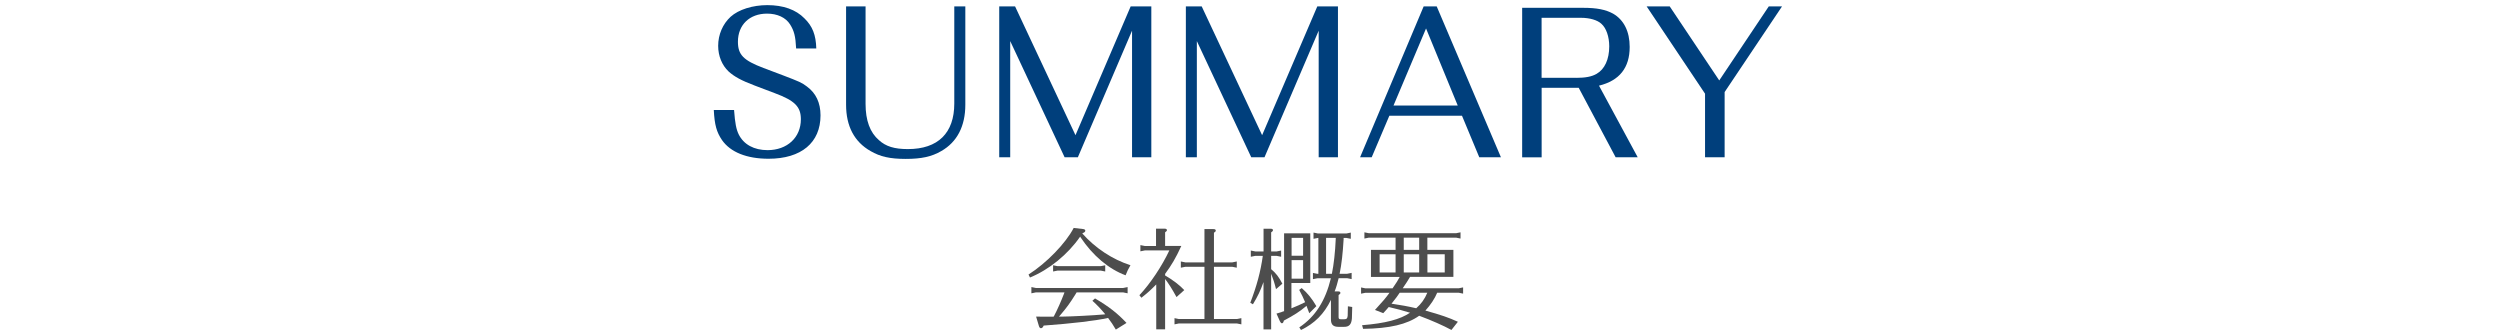 <?xml version="1.0" encoding="UTF-8"?><svg id="_レイヤー_2" xmlns="http://www.w3.org/2000/svg" viewBox="0 0 473.39 63"><g id="_会社概要"><rect width="473.39" height="63" style="fill:#fff;"/><path d="M150.75,9.15c-.11-2.28-.38-3.31-1.14-4.52-.84-1.33-2.43-2.05-4.37-2.05-3.31,0-5.51,2.13-5.51,5.32,0,2.47,1.03,3.53,4.86,4.98l3.53,1.33c3.27,1.25,3.72,1.44,4.67,2.17,1.71,1.25,2.58,3.08,2.58,5.47,0,5.17-3.65,8.21-9.84,8.21-4.14,0-7.22-1.25-8.81-3.53-1.03-1.52-1.41-2.85-1.56-5.7h3.84c.19,2.58.42,3.65.87,4.6.95,1.94,2.93,3,5.47,3,3.72,0,6.31-2.39,6.31-5.85,0-2.36-1.14-3.53-4.94-4.94l-3.8-1.44c-2.51-.95-3.84-1.67-4.94-2.66-1.25-1.18-1.98-2.93-1.98-4.86,0-2.13.87-4.14,2.36-5.51,1.52-1.37,4.18-2.2,6.95-2.2,3,0,5.4.84,7.03,2.51,1.52,1.48,2.17,3.12,2.24,5.7h-3.84Z" style="fill:#003f7c;"/><path d="M163.9,1.21v18.47c0,3.12.84,5.4,2.51,6.84,1.33,1.22,2.96,1.71,5.51,1.71,5.7,0,8.78-3.04,8.78-8.62V1.21h2.09v18.62c0,4.07-1.56,7.07-4.56,8.78-1.82,1.06-3.76,1.48-6.73,1.48s-4.83-.42-6.65-1.48c-3.08-1.75-4.64-4.71-4.64-8.78V1.21h3.69Z" style="fill:#003f7c;"/><path d="M191.3,29.78h-2.09V1.21h3l11.44,24.39,10.45-24.39h3.91v28.57h-3.65V5.81l-10.26,23.97h-2.51l-10.3-22v22Z" style="fill:#003f7c;"/><path d="M226.64,29.78h-2.09V1.21h3l11.44,24.39,10.45-24.39h3.91v28.57h-3.65V5.81l-10.26,23.97h-2.51l-10.3-22v22Z" style="fill:#003f7c;"/><path d="M263.08,21.92l-3.34,7.86h-2.2l12.04-28.57h2.47l12.16,28.57h-4.1l-3.27-7.86h-13.75ZM270.03,5.39l-6.16,14.59h12.16l-6-14.59Z" style="fill:#003f7c;"/><path d="M291.92,16.64v13.15h-3.69V1.48h11.55c2.62,0,4.25.34,5.66,1.1,2.05,1.18,3.15,3.38,3.15,6.31,0,3.95-1.94,6.38-5.81,7.33l7.33,13.56h-4.18l-6.99-13.15h-7.03ZM298.53,14.74c1.67,0,2.89-.23,3.8-.76,1.52-.87,2.39-2.74,2.39-5.21,0-1.82-.57-3.46-1.48-4.26-.76-.72-2.24-1.14-3.88-1.14h-7.45v11.36h6.61Z" style="fill:#003f7c;"/><path d="M326.58,29.78h-3.72v-12.04l-11.06-16.53h4.37l9.38,14.02,9.38-14.02h2.51l-10.87,16.22v12.35Z" style="fill:#003f7c;"/><path d="M204.95,44.22c2.46,2.77,5.71,4.91,9.11,6-.5.9-.57,1.03-.92,1.91-3.19-1.18-6.21-3.72-8.52-7.18l-.08-.15c-2.33,3.38-5.9,6.28-9.51,7.75l-.27-.57c3.4-2.16,7.05-5.92,8.55-8.82l1.78.21c.27.02.42.15.42.31,0,.19-.15.34-.5.46l-.04.06ZM201.18,59.95c1.32,0,5.94-.23,7.75-.4l.36-.04c-.86-1.03-1.45-1.66-2.44-2.56l.5-.44c2.65,1.55,4.3,2.86,5.96,4.64l-2.02,1.26c-.46-.8-.94-1.51-1.47-2.21l-.08.02c-2.2.5-6.8,1.05-12.11,1.43-.17.36-.31.5-.52.5-.19,0-.31-.15-.4-.46l-.52-1.74c.94.02,1.22.02,1.89.02h1.11l.34-.02c.67-1.26,1.41-2.94,1.95-4.35l.08-.23h-5.42l-.84.17v-1.18l.84.17h16.54l.84-.17v1.18l-.84-.17h-8.82l-.19.32c-1.11,1.78-1.64,2.5-2.94,4.03l-.21.23h.65ZM209.28,50.23v1.18l-.84-.17h-8.19l-.84.17v-1.18l.84.17h8.19l.84-.17Z" style="fill:#4d4d4d;"/><path d="M220.62,52.16c1.53.9,2.67,1.76,3.63,2.77l-1.47,1.32c-.88-1.6-1.43-2.46-2.16-3.42v9.53h-1.68v-8.5c-1.05,1.07-1.64,1.6-2.81,2.52l-.38-.48c2.06-2.18,4.28-5.52,5.67-8.48h-4.64l-.84.17v-1.18l.84.17h2.12v-3.28h1.62c.29,0,.44.08.44.29,0,.13-.06.19-.34.4v2.58h3.07c-1.07,2.33-1.85,3.63-3.07,5.29v.29ZM224.44,50.52l-.84.17v-1.18l.84.17h3.63v-6.3h1.7c.29,0,.44.08.44.29,0,.13-.06.21-.34.4v5.61h3.48l.84-.17v1.18l-.84-.17h-3.48v9.89h4.35l.84-.17v1.18l-.84-.17h-11l-.82.17v-1.18l.82.17h4.85v-9.89h-3.63Z" style="fill:#4d4d4d;"/><path d="M239.27,53.36c-.63,1.76-1.09,2.71-2.02,4.26l-.5-.29c1.22-3.17,1.95-5.88,2.37-8.88h-1.43l-.84.17v-1.18l.84.17h1.57v-4.3h1.34c.29,0,.44.08.44.27,0,.15-.06.23-.34.42v3.61h1.05l.84-.17v1.18l-.84-.17h-1.05v2.52c.86.69,1.49,1.51,2.12,2.75l-1.2,1.03c-.27-1.13-.55-1.97-.92-2.92v10.54h-1.45v-9.01ZM247.14,57.24c-.38-.92-.63-1.41-1.13-2.35l.48-.34c1.11.97,1.91,1.95,2.77,3.42l-1.34,1.34c-.25-.71-.38-1.03-.53-1.41l-.04.04-.11.1c-1.13.95-2.16,1.62-4.14,2.67-.06.34-.19.5-.36.5-.15,0-.25-.13-.38-.38l-.65-1.45c.44-.13.73-.23.9-.27.15-.06.31-.13.48-.17l.06-.02v-14.74h4.96v9.41h-3.57v4.79c1.01-.4,1.79-.76,2.41-1.07l.17-.08ZM246.75,45.04h-2.18v3.38h2.18v-3.38ZM246.75,49.26h-2.18v3.51h2.18v-3.51ZM255.1,51.84l.84-.17v1.18l-.84-.17h-1.62c-.17.74-.5,1.89-.76,2.5h.65c.29,0,.44.08.44.27,0,.15-.06.23-.34.42v4.18c0,.29.1.4.4.4h.69c.44,0,.59-.17.63-.67l.04-1.78.82.13-.06,2.14c-.08,1.15-.53,1.64-1.49,1.62h-1.05c-.99,0-1.43-.42-1.43-1.41v-3.7c-1.3,2.67-3.07,4.45-5.67,5.71l-.32-.5c3.04-2.04,4.93-5,5.98-9.3h-2.56l-.84.17v-1.18l.84.17h.19v-6.8h-.08l-.84.17v-1.18l.84.17h5.38l.84-.17v1.18l-.84-.17h-.52v.27c-.15,2.58-.38,4.72-.76,6.53h1.43ZM252.2,51.84c.36-1.72.63-4.16.73-6.61v-.19h-1.83v6.8h1.09Z" style="fill:#4d4d4d;"/><path d="M259.6,52.43v-5.12h4.66v-2.31h-5.06l-.84.17v-1.18l.84.17h16.52l.84-.17v1.18l-.84-.17h-5.44v2.31h4.93v5.12h-8.21c-.34.59-.78,1.28-1.39,2.16h10.6l.84-.17v1.18l-.84-.17h-4.07c-.46,1.11-1.24,2.29-2.23,3.38,2.94.82,4.41,1.32,6.15,2.12l-1.22,1.55c-1.51-.82-3.74-1.81-6.11-2.69-2.31,1.64-5.58,2.41-10.62,2.48l-.19-.69c4.43-.36,7.2-1.09,9.09-2.37h-.04c-1.76-.53-2.08-.61-3.82-1.03l-.19-.04c-.32.38-.48.57-1.03,1.16l-1.57-.61c1.49-1.62,2.06-2.29,2.75-3.25h-4.56l-.82.17v-1.18l.82.17h5.14l.04-.06c.74-1.07.97-1.45,1.28-2.04l.04-.06h-5.48ZM264.26,48.15h-3.02v3.44h3.02v-3.44ZM263.78,57.55c1.32.19,2.77.44,4.39.82.95-.84,1.6-1.74,2.1-2.94h-5.23c-.29.46-.71,1.03-1.55,2.08l.29.04ZM265.81,47.31h2.92v-2.31h-2.92v2.31ZM265.81,51.59h2.92v-3.44h-2.92v3.44ZM270.29,51.59h3.28v-3.44h-3.28v3.44Z" style="fill:#4d4d4d;"/></g></svg>